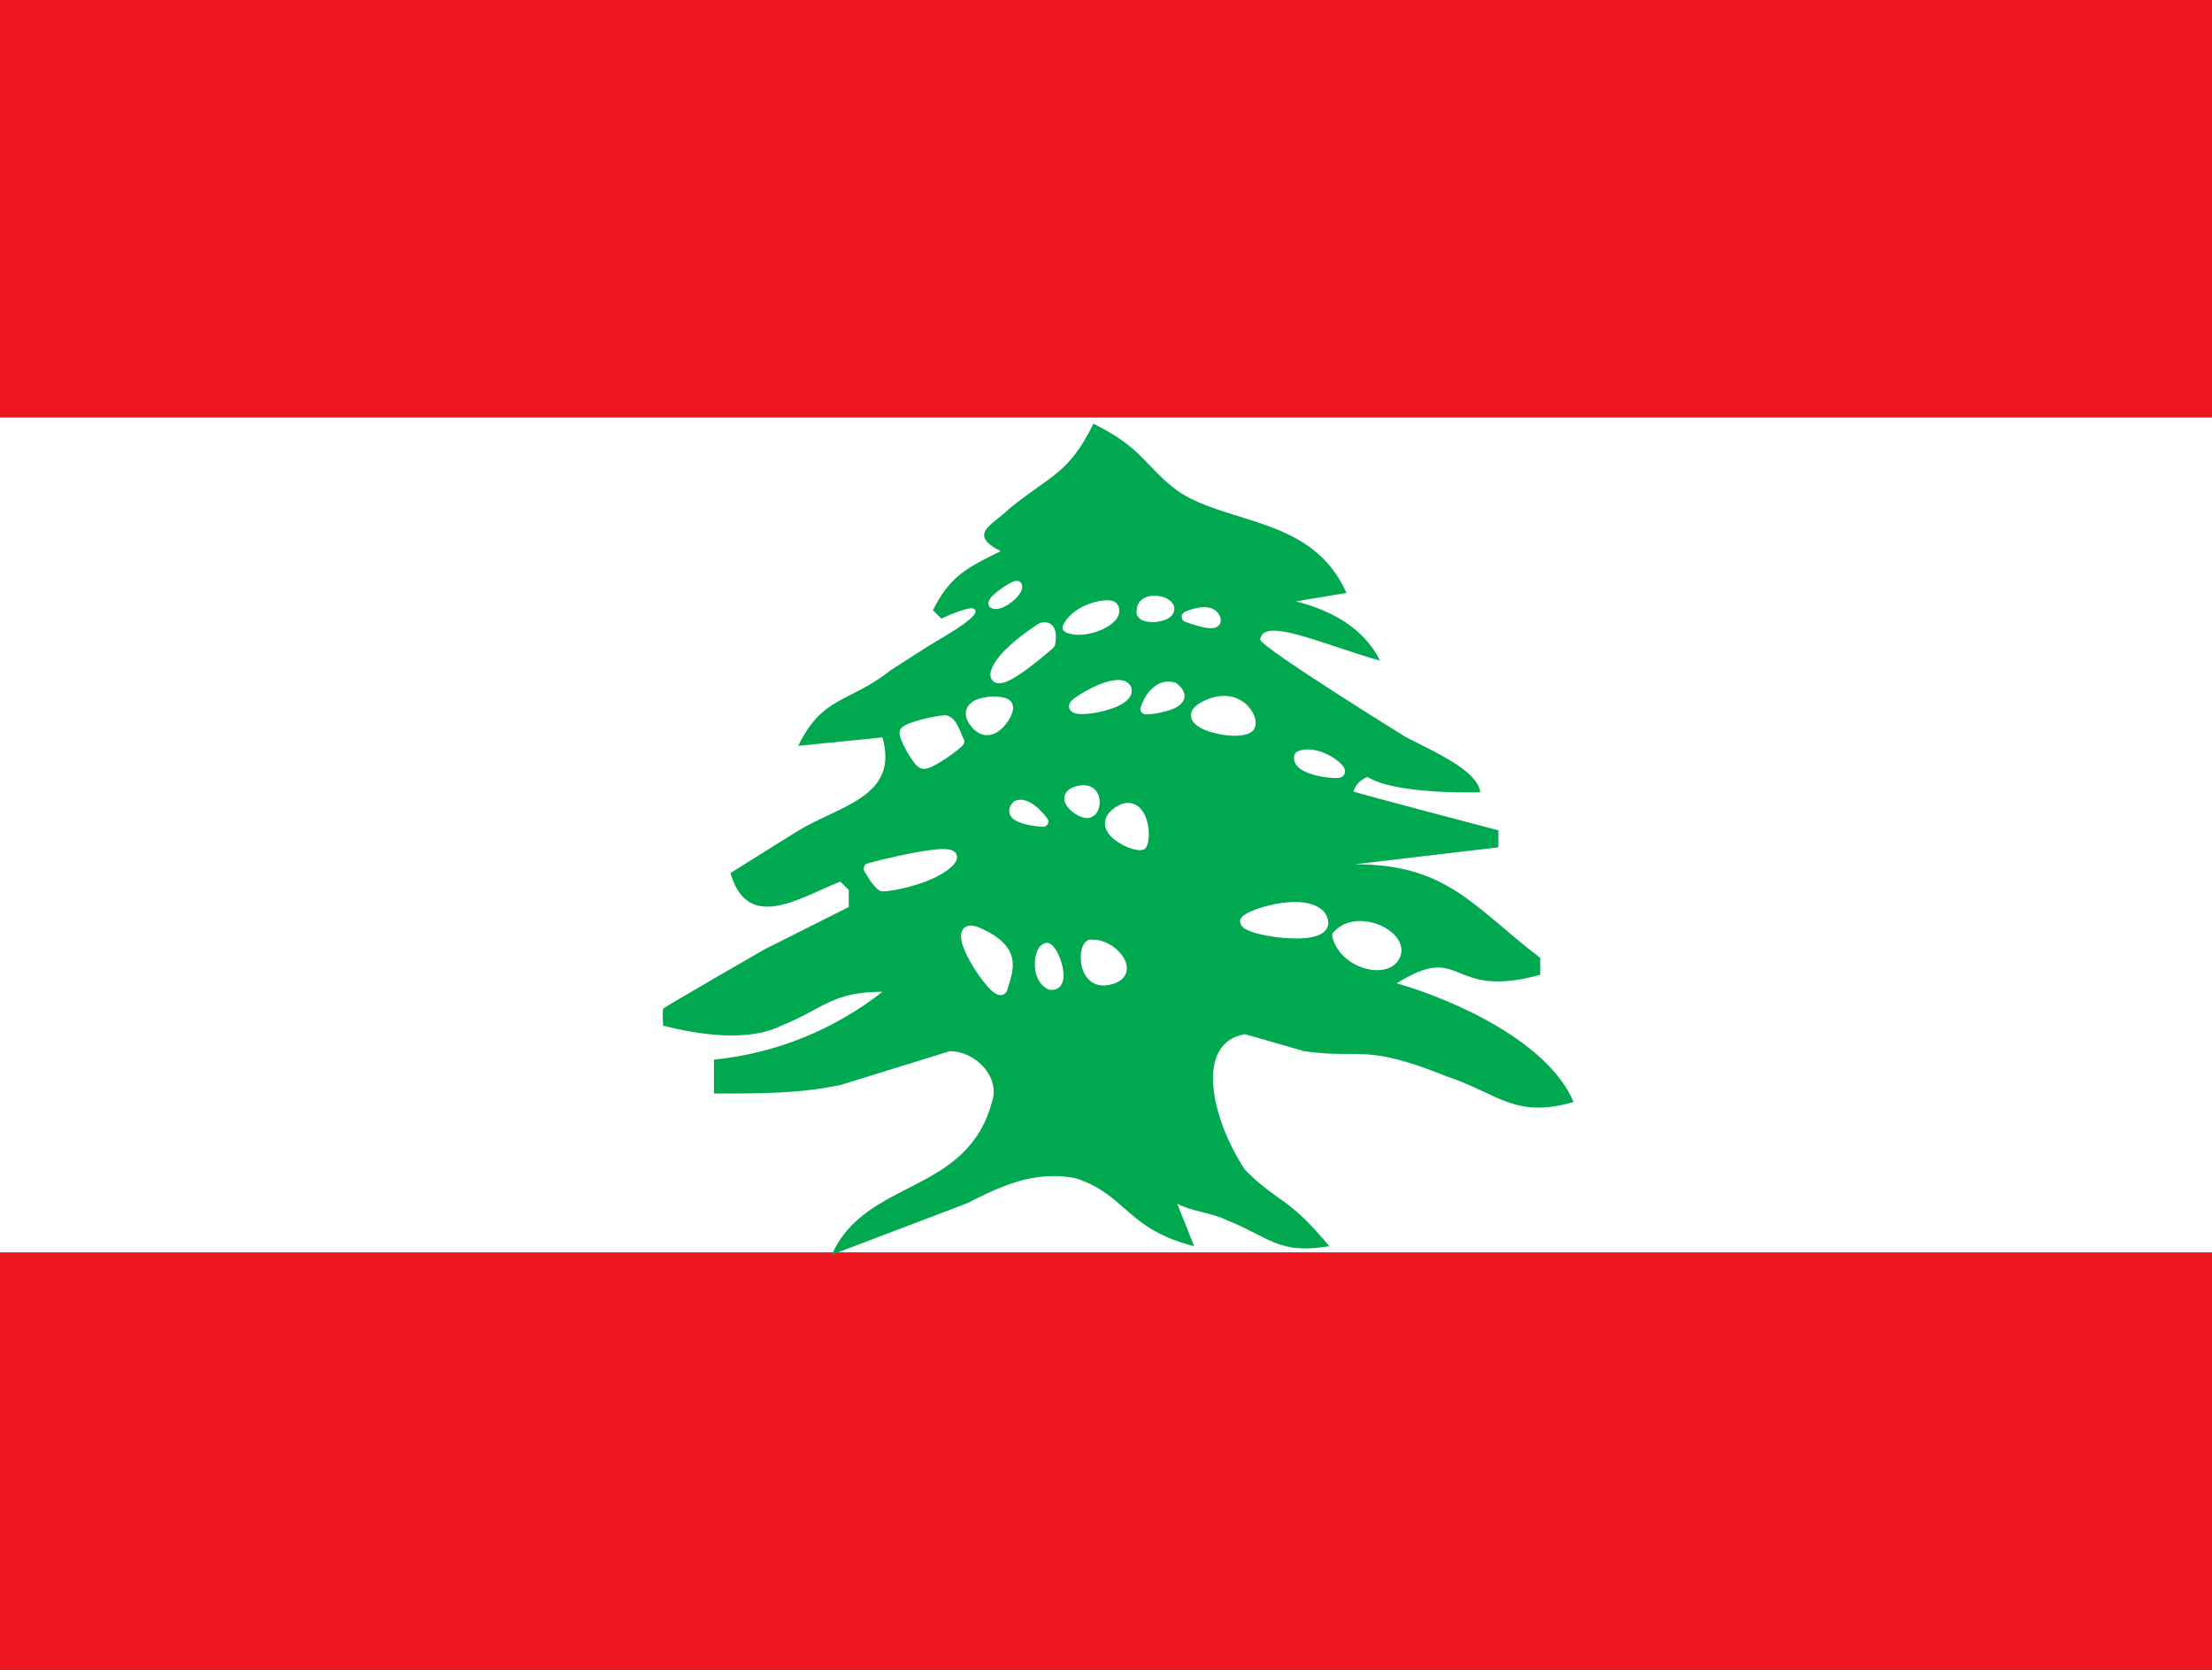 <svg width="53" height="40" viewBox="0 0 53 40" fill="none" xmlns="http://www.w3.org/2000/svg">
<rect x="0" y="0" width="53" height="40" fill="#333333" stroke="none"/>
<g clip-path="url(#clip0_208_18605)">
<path fill-rule="evenodd" clip-rule="evenodd" d="M-3.312 30H56.312V40H-3.312V30ZM-3.312 0H56.312V10H-3.312V0Z" fill="#EE161F"/>
<path fill-rule="evenodd" clip-rule="evenodd" d="M-3.312 10H56.312V30H-3.312V10Z" fill="white"/>
<path d="M26.197 10.156C25.592 11.367 25.188 11.367 24.179 12.188C23.775 12.586 23.169 12.789 23.977 13.203C23.162 13.602 22.758 13.805 22.354 14.617L22.556 14.82C22.556 14.82 23.332 14.445 23.363 14.617C23.503 14.781 22.354 15.398 22.207 15.5L21.353 16.047C20.336 16.852 19.722 16.648 19.125 17.867L21.143 17.664C21.547 19.086 20.134 19.289 19.125 19.898L17.502 20.914C17.913 22.336 19.125 21.523 20.134 21.117L20.336 21.32V21.727L18.317 22.742C18.317 22.742 15.926 24.117 15.887 24.164C15.871 24.242 15.887 24.57 15.887 24.57C16.694 24.773 17.906 24.977 18.721 24.57C19.73 24.164 19.932 23.758 21.143 23.758C19.977 24.673 18.577 25.237 17.106 25.383V26.195C18.317 26.195 19.125 26.195 20.134 25.992L22.758 25.18C23.363 25.18 23.977 25.789 23.767 26.398C23.169 28.633 20.739 28.227 19.932 30.055L23.162 28.828C23.969 28.422 24.776 28.023 25.786 28.227C26.997 28.633 26.997 29.445 28.612 29.852L28.208 28.836C28.612 29.039 29.015 29.039 29.427 29.242C30.436 29.648 30.638 30.055 31.849 29.852C30.84 28.633 30.638 28.836 29.831 28.023C29.023 26.805 28.612 24.977 29.831 24.773L31.244 25.18C32.657 25.383 32.657 24.977 34.675 25.789C35.894 26.195 36.298 26.805 37.703 26.398C37.105 24.977 34.885 23.961 33.464 23.555C35.087 22.539 34.675 23.961 36.903 23.352V22.945C35.296 21.719 34.683 20.703 32.462 20.703L35.902 20.297V19.891C35.902 19.891 32.509 19 32.431 18.961C32.455 18.859 32.54 18.703 32.765 18.609C33.41 19.031 35.351 18.984 35.467 18.977C35.405 18.477 34.481 18.062 33.681 17.656C33.681 17.656 30.211 15.508 30.195 15.32C30.265 14.773 31.616 15.406 33.068 15.828C32.664 15.016 31.857 14.609 31.049 14.406L32.261 14.203C31.453 12.375 29.435 12.578 28.224 11.766C27.408 11.156 27.408 10.75 26.197 10.148V10.156Z" fill="#00A850"/>
<path fill-rule="evenodd" clip-rule="evenodd" d="M24.015 23.672C24.163 23.195 24.357 22.766 23.456 22.352C22.556 21.938 23.907 24 24.015 23.68V23.672ZM25.079 22.711C24.901 22.734 24.8 23.398 25.165 23.586C25.568 23.648 25.242 22.719 25.079 22.711ZM26.127 22.633C25.941 22.695 25.933 23.633 26.593 23.461C27.261 23.297 26.593 22.562 26.127 22.641V22.633ZM27.354 20.234C27.494 20 27.346 19.062 26.779 19.453C26.205 19.852 27.168 20.297 27.354 20.234ZM26.112 19.453C26.29 19.383 26.306 18.805 25.801 18.961C25.312 19.109 25.98 19.57 26.112 19.453ZM24.994 19.68C24.994 19.68 24.644 19.195 24.373 19.297C24.039 19.625 25.017 19.688 24.994 19.68ZM21.143 21.227C21.291 21.242 22.385 21.047 22.766 20.617C23.146 20.188 20.817 20.797 20.817 20.805C20.817 20.812 21.034 21.188 21.143 21.227ZM32.097 18.492C32.152 18.391 31.515 17.938 31.135 18.117C31.034 18.453 32.097 18.562 32.097 18.492ZM29.939 17.398C30.063 17.227 29.668 16.516 28.876 16.914C28.084 17.305 29.706 17.68 29.939 17.406V17.398ZM27.447 16.984C27.447 16.984 27.641 16.344 28.115 16.469C28.658 16.883 27.47 17.008 27.447 16.984ZM26.981 16.5C26.904 16.32 26.415 16.422 25.848 16.805C25.273 17.172 27.152 16.914 26.981 16.492V16.5ZM28.433 14.773C28.433 14.773 28.938 14.539 29.093 14.773C29.303 15.109 28.425 14.773 28.433 14.773ZM28.006 14.547C27.905 14.344 27.346 14.32 27.362 14.625C27.268 14.859 28.091 14.812 28.006 14.547ZM26.671 14.547C26.616 14.43 25.817 14.547 25.584 15.031C25.972 15.219 26.849 14.852 26.671 14.547ZM24.963 15.039C24.963 15.039 23.922 15.688 23.852 16.156C23.884 16.562 25.157 15.422 25.157 15.422C25.157 15.422 25.265 14.969 24.971 15.039H24.963ZM23.806 14.453C23.837 14.32 24.326 14.016 24.365 14.039C24.404 14.172 23.969 14.531 23.806 14.453ZM24.14 16.922C24.163 16.727 22.898 16.742 23.371 17.328C23.775 17.82 24.225 17.008 24.14 16.922ZM22.975 17.758C22.913 17.633 22.82 17.289 22.649 17.258C22.502 17.258 21.741 17.414 21.679 17.539C21.648 17.641 21.997 18.273 22.113 18.289C22.253 18.344 22.96 17.82 22.983 17.758H22.975ZM29.838 22.07C29.877 21.93 31.181 21.484 31.624 21.914C32.152 22.641 29.807 22.305 29.838 22.07ZM33.41 22.922C33.697 22.438 32.532 21.859 32.043 22.414C32.214 23.078 33.177 23.32 33.41 22.922Z" fill="white"/>
<path fill-rule="evenodd" clip-rule="evenodd" d="M24.366 13.913C24.38 13.914 24.404 13.917 24.429 13.932C24.456 13.948 24.476 13.974 24.484 14.004C24.5 14.057 24.488 14.108 24.475 14.143C24.461 14.18 24.44 14.214 24.417 14.245C24.37 14.308 24.306 14.371 24.237 14.424C24.169 14.477 24.09 14.526 24.013 14.556C23.943 14.584 23.842 14.609 23.753 14.566C23.7 14.541 23.672 14.482 23.685 14.425C23.695 14.381 23.72 14.345 23.74 14.319C23.762 14.291 23.789 14.263 23.817 14.237C23.874 14.185 23.944 14.131 24.013 14.084C24.081 14.037 24.151 13.995 24.208 13.964C24.236 13.95 24.264 13.936 24.288 13.927C24.3 13.923 24.316 13.918 24.332 13.915C24.34 13.914 24.352 13.912 24.366 13.913ZM27.906 14.314C27.987 14.346 28.073 14.401 28.117 14.491C28.12 14.497 28.122 14.502 28.124 14.508C28.145 14.574 28.139 14.639 28.108 14.696C28.08 14.748 28.035 14.786 27.992 14.812C27.906 14.863 27.794 14.889 27.692 14.898C27.59 14.907 27.477 14.899 27.39 14.866C27.347 14.849 27.296 14.82 27.262 14.768C27.23 14.718 27.223 14.661 27.237 14.606C27.239 14.497 27.291 14.411 27.369 14.354C27.447 14.298 27.545 14.275 27.635 14.271C27.726 14.267 27.822 14.281 27.906 14.314ZM27.514 14.557C27.494 14.572 27.484 14.588 27.486 14.619C27.486 14.624 27.486 14.629 27.486 14.634C27.525 14.648 27.593 14.655 27.671 14.649C27.752 14.642 27.823 14.621 27.865 14.597C27.872 14.592 27.878 14.588 27.881 14.585C27.869 14.574 27.848 14.56 27.816 14.547C27.767 14.528 27.705 14.518 27.646 14.52C27.585 14.523 27.54 14.539 27.514 14.557ZM26.78 14.487C26.747 14.424 26.682 14.402 26.649 14.393C26.606 14.382 26.557 14.379 26.508 14.38C26.408 14.382 26.284 14.404 26.157 14.444C25.907 14.524 25.61 14.69 25.472 14.977C25.458 15.007 25.456 15.041 25.467 15.072C25.478 15.104 25.5 15.13 25.53 15.144C25.656 15.204 25.809 15.216 25.954 15.202C26.102 15.188 26.255 15.146 26.389 15.088C26.521 15.031 26.645 14.953 26.725 14.859C26.766 14.811 26.8 14.753 26.813 14.687C26.827 14.62 26.816 14.551 26.78 14.487ZM25.784 14.955C25.828 14.959 25.878 14.958 25.931 14.953C26.051 14.942 26.179 14.907 26.291 14.859C26.404 14.809 26.491 14.75 26.537 14.696C26.559 14.67 26.567 14.65 26.57 14.639C26.57 14.636 26.57 14.634 26.57 14.632C26.557 14.63 26.538 14.629 26.514 14.63C26.441 14.632 26.341 14.648 26.232 14.683C26.063 14.736 25.896 14.828 25.784 14.955ZM26.594 14.638C26.594 14.638 26.593 14.637 26.591 14.636C26.593 14.637 26.594 14.637 26.594 14.638ZM28.944 14.551C29.035 14.566 29.133 14.608 29.197 14.704C29.197 14.705 29.198 14.706 29.198 14.707C29.228 14.755 29.259 14.821 29.247 14.891C29.232 14.979 29.164 15.02 29.113 15.035C29.064 15.049 29.011 15.049 28.965 15.046C28.916 15.042 28.864 15.033 28.812 15.022C28.71 14.999 28.603 14.966 28.523 14.939C28.483 14.926 28.449 14.913 28.425 14.904C28.413 14.9 28.403 14.896 28.396 14.893C28.392 14.892 28.389 14.89 28.385 14.889C28.384 14.889 28.38 14.887 28.376 14.884C28.374 14.884 28.372 14.882 28.369 14.88C28.367 14.879 28.36 14.875 28.352 14.868C28.347 14.864 28.336 14.851 28.329 14.842C28.32 14.824 28.309 14.769 28.316 14.733C28.329 14.707 28.36 14.677 28.382 14.662C28.381 14.66 28.381 14.66 28.381 14.66L28.381 14.66L28.382 14.66L28.384 14.659C28.385 14.658 28.387 14.658 28.389 14.656C28.393 14.655 28.399 14.652 28.407 14.649C28.423 14.642 28.445 14.633 28.472 14.623C28.525 14.603 28.6 14.579 28.681 14.563C28.76 14.547 28.854 14.537 28.944 14.551ZM25.278 15.451C25.278 15.451 25.278 15.451 25.157 15.422C25.24 15.515 25.24 15.515 25.239 15.515L25.238 15.516L25.236 15.519C25.233 15.521 25.23 15.524 25.225 15.528C25.215 15.537 25.201 15.549 25.183 15.565C25.148 15.595 25.098 15.639 25.037 15.69C24.916 15.791 24.754 15.923 24.589 16.043C24.427 16.16 24.255 16.273 24.116 16.329C24.05 16.355 23.969 16.379 23.893 16.364C23.85 16.355 23.807 16.334 23.775 16.293C23.744 16.254 23.732 16.208 23.729 16.166C23.728 16.157 23.729 16.147 23.73 16.138C23.753 15.985 23.85 15.834 23.961 15.703C24.075 15.568 24.218 15.438 24.355 15.325C24.493 15.212 24.628 15.114 24.729 15.045C24.779 15.01 24.821 14.982 24.851 14.963C24.865 14.953 24.877 14.946 24.885 14.941C24.889 14.938 24.892 14.936 24.894 14.935L24.896 14.933L24.897 14.933C24.897 14.933 24.898 14.933 24.963 15.039L24.898 14.933C24.915 14.922 24.936 14.915 24.957 14.914C25.055 14.895 25.147 14.913 25.214 14.982C25.274 15.046 25.292 15.131 25.298 15.193C25.304 15.258 25.299 15.323 25.292 15.369C25.289 15.393 25.286 15.412 25.283 15.427C25.282 15.434 25.28 15.44 25.279 15.444C25.279 15.446 25.279 15.447 25.278 15.449L25.278 15.45L25.278 15.451L25.278 15.451L25.278 15.451ZM25.007 15.159C25.001 15.163 24.994 15.167 24.986 15.173C24.958 15.191 24.918 15.217 24.869 15.251C24.773 15.318 24.643 15.411 24.512 15.519C24.381 15.627 24.251 15.746 24.15 15.865C24.073 15.956 24.021 16.038 23.994 16.108C24.003 16.105 24.012 16.101 24.023 16.097C24.132 16.053 24.283 15.957 24.444 15.84C24.602 15.725 24.759 15.597 24.878 15.498C24.937 15.448 24.986 15.406 25.021 15.376C25.029 15.368 25.037 15.362 25.043 15.356C25.044 15.35 25.045 15.343 25.046 15.335C25.051 15.299 25.054 15.255 25.051 15.216C25.047 15.178 25.039 15.162 25.036 15.157C25.033 15.157 25.024 15.156 25.007 15.159ZM25.157 15.422L25.239 15.515C25.259 15.498 25.272 15.476 25.278 15.451L25.157 15.422ZM27.068 16.403C27.019 16.336 26.942 16.305 26.869 16.294C26.781 16.281 26.677 16.293 26.568 16.32C26.348 16.375 26.071 16.504 25.78 16.7C25.741 16.725 25.706 16.751 25.68 16.779C25.655 16.803 25.623 16.843 25.616 16.896C25.606 16.962 25.637 17.015 25.677 17.046C25.71 17.073 25.749 17.085 25.78 17.092C25.843 17.106 25.923 17.108 26.006 17.103C26.091 17.098 26.188 17.086 26.286 17.067C26.481 17.03 26.696 16.967 26.855 16.881C26.933 16.838 27.009 16.784 27.058 16.715C27.112 16.641 27.137 16.546 27.096 16.445C27.09 16.429 27.08 16.415 27.068 16.403ZM26.867 16.552C26.863 16.549 26.853 16.545 26.833 16.542C26.79 16.535 26.721 16.539 26.628 16.563C26.462 16.604 26.244 16.7 26.002 16.853C26.073 16.848 26.154 16.838 26.24 16.822C26.422 16.787 26.609 16.73 26.737 16.661C26.801 16.625 26.84 16.593 26.858 16.568C26.863 16.561 26.866 16.555 26.867 16.552ZM25.852 16.959C25.852 16.959 25.852 16.959 25.853 16.958C25.852 16.959 25.852 16.959 25.852 16.959ZM27.447 16.984L27.328 16.948C27.315 16.992 27.327 17.04 27.359 17.073C27.381 17.095 27.406 17.103 27.412 17.105L27.412 17.105C27.421 17.108 27.43 17.109 27.434 17.11C27.445 17.111 27.454 17.112 27.461 17.112C27.476 17.112 27.494 17.112 27.512 17.111C27.55 17.108 27.599 17.104 27.655 17.096C27.765 17.08 27.908 17.052 28.034 17.009C28.097 16.987 28.16 16.96 28.214 16.926C28.267 16.893 28.322 16.848 28.354 16.784C28.389 16.714 28.391 16.635 28.356 16.559C28.325 16.489 28.266 16.427 28.19 16.369C28.177 16.359 28.162 16.352 28.146 16.348C27.839 16.267 27.626 16.442 27.504 16.605C27.443 16.687 27.399 16.772 27.371 16.836C27.357 16.868 27.347 16.895 27.34 16.914C27.336 16.924 27.334 16.932 27.332 16.938C27.331 16.941 27.33 16.943 27.329 16.945L27.329 16.947L27.329 16.948L27.328 16.948C27.328 16.948 27.328 16.948 27.447 16.984ZM27.703 16.755C27.681 16.784 27.662 16.815 27.645 16.845C27.742 16.83 27.856 16.806 27.953 16.772C28.006 16.754 28.05 16.734 28.083 16.714C28.117 16.692 28.13 16.677 28.133 16.671C28.133 16.67 28.133 16.67 28.133 16.67C28.133 16.669 28.132 16.666 28.13 16.663C28.124 16.648 28.105 16.622 28.06 16.584C27.906 16.554 27.792 16.635 27.703 16.755ZM30.059 17.44C30.054 17.458 30.046 17.474 30.034 17.488C29.979 17.552 29.897 17.584 29.822 17.601C29.744 17.62 29.654 17.626 29.562 17.625C29.377 17.622 29.165 17.586 28.985 17.528C28.896 17.499 28.81 17.463 28.739 17.421C28.671 17.38 28.603 17.325 28.565 17.252C28.522 17.168 28.526 17.074 28.581 16.99C28.63 16.915 28.714 16.855 28.821 16.802C29.257 16.583 29.606 16.663 29.829 16.845C29.937 16.934 30.013 17.044 30.053 17.15C30.073 17.202 30.085 17.257 30.086 17.31C30.087 17.351 30.08 17.398 30.059 17.44ZM29.673 17.039C29.531 16.923 29.287 16.847 28.931 17.026L28.93 17.026C28.839 17.072 28.801 17.108 28.788 17.128C28.783 17.135 28.784 17.135 28.785 17.136C28.785 17.136 28.785 17.136 28.785 17.137C28.792 17.149 28.814 17.175 28.866 17.206C28.916 17.236 28.983 17.265 29.061 17.29C29.218 17.341 29.406 17.372 29.566 17.375C29.646 17.376 29.714 17.37 29.766 17.358C29.801 17.35 29.822 17.341 29.833 17.334C29.834 17.332 29.835 17.33 29.837 17.328C29.837 17.326 29.838 17.322 29.838 17.314C29.837 17.296 29.833 17.271 29.821 17.239C29.797 17.175 29.747 17.1 29.673 17.039ZM24.262 16.887C24.25 16.813 24.189 16.769 24.153 16.749C24.104 16.722 24.042 16.706 23.982 16.697C23.859 16.678 23.703 16.68 23.562 16.71C23.428 16.737 23.271 16.797 23.191 16.922C23.147 16.99 23.131 17.071 23.147 17.158C23.163 17.241 23.208 17.324 23.275 17.407L23.276 17.408C23.396 17.554 23.537 17.622 23.684 17.609C23.823 17.597 23.94 17.517 24.027 17.43C24.114 17.343 24.184 17.236 24.226 17.143C24.247 17.096 24.263 17.049 24.27 17.005C24.274 16.983 24.276 16.957 24.273 16.931C24.272 16.919 24.269 16.903 24.262 16.887ZM23.467 17.249C23.416 17.185 23.397 17.14 23.391 17.111C23.387 17.085 23.391 17.07 23.399 17.058C23.422 17.021 23.492 16.979 23.612 16.954C23.725 16.931 23.851 16.93 23.944 16.944C23.98 16.95 24.007 16.957 24.023 16.964C24.023 16.965 24.024 16.967 24.025 16.968C24.021 16.984 24.014 17.008 24 17.039C23.969 17.107 23.916 17.189 23.852 17.253C23.785 17.319 23.72 17.355 23.663 17.36C23.616 17.364 23.549 17.348 23.467 17.249ZM24.04 16.972C24.04 16.972 24.04 16.972 24.039 16.971C24.04 16.972 24.04 16.972 24.04 16.972ZM22.422 17.161C22.515 17.145 22.6 17.133 22.649 17.133C22.657 17.133 22.664 17.134 22.672 17.135C22.753 17.15 22.813 17.199 22.857 17.249C22.901 17.299 22.936 17.36 22.964 17.417C22.993 17.474 23.017 17.534 23.038 17.585C23.04 17.591 23.043 17.598 23.045 17.604C23.056 17.63 23.065 17.653 23.072 17.671C23.077 17.676 23.081 17.681 23.085 17.687C23.108 17.72 23.114 17.763 23.099 17.802C23.089 17.83 23.07 17.851 23.064 17.858L23.063 17.858C23.053 17.87 23.041 17.881 23.029 17.893C23.004 17.916 22.971 17.943 22.934 17.973C22.86 18.032 22.762 18.104 22.661 18.172C22.56 18.239 22.453 18.304 22.36 18.35C22.313 18.373 22.267 18.393 22.224 18.405C22.19 18.414 22.136 18.426 22.082 18.41C22.034 18.399 21.997 18.367 21.976 18.349C21.948 18.323 21.921 18.291 21.894 18.256C21.841 18.187 21.784 18.098 21.733 18.008C21.682 17.919 21.635 17.825 21.602 17.744C21.586 17.705 21.572 17.666 21.563 17.631C21.559 17.613 21.555 17.594 21.554 17.575C21.552 17.558 21.551 17.531 21.56 17.502C21.562 17.496 21.565 17.489 21.568 17.483C21.593 17.433 21.639 17.402 21.669 17.384C21.704 17.363 21.747 17.343 21.791 17.326C21.88 17.291 21.991 17.258 22.102 17.23C22.213 17.202 22.327 17.178 22.422 17.161ZM22.881 17.688C22.881 17.688 22.881 17.689 22.879 17.691C22.88 17.689 22.881 17.689 22.881 17.688ZM22.83 17.736C22.825 17.723 22.82 17.71 22.814 17.697C22.812 17.691 22.809 17.684 22.807 17.678C22.787 17.628 22.766 17.576 22.742 17.529C22.718 17.48 22.694 17.441 22.67 17.414C22.654 17.395 22.642 17.387 22.634 17.383C22.603 17.386 22.545 17.393 22.466 17.407C22.376 17.423 22.268 17.446 22.162 17.473C22.056 17.5 21.956 17.529 21.881 17.559C21.852 17.57 21.828 17.581 21.81 17.59C21.816 17.607 21.823 17.626 21.832 17.649C21.86 17.717 21.902 17.801 21.949 17.884C21.996 17.968 22.046 18.046 22.09 18.103C22.113 18.132 22.131 18.152 22.144 18.164C22.145 18.165 22.146 18.166 22.147 18.167C22.149 18.166 22.153 18.165 22.157 18.164C22.179 18.158 22.211 18.145 22.251 18.126C22.33 18.087 22.427 18.028 22.523 17.963C22.619 17.899 22.711 17.832 22.78 17.777C22.799 17.762 22.816 17.748 22.83 17.736ZM22.138 18.168C22.138 18.168 22.138 18.168 22.138 18.168L22.138 18.168ZM22.155 18.173C22.155 18.173 22.155 18.173 22.154 18.172C22.155 18.173 22.155 18.173 22.155 18.173ZM21.801 17.553C21.801 17.552 21.801 17.552 21.801 17.553C21.801 17.553 21.801 17.553 21.801 17.553ZM32.216 18.532C32.242 18.463 32.209 18.399 32.194 18.375C32.173 18.339 32.141 18.305 32.108 18.274C32.04 18.211 31.944 18.144 31.836 18.088C31.728 18.032 31.602 17.984 31.474 17.962C31.346 17.941 31.208 17.945 31.082 18.004C31.05 18.019 31.026 18.047 31.016 18.081C30.993 18.157 31.004 18.23 31.039 18.294C31.072 18.353 31.123 18.398 31.175 18.432C31.278 18.5 31.418 18.547 31.55 18.579C31.684 18.611 31.821 18.629 31.926 18.635C31.978 18.638 32.027 18.639 32.065 18.634C32.083 18.632 32.107 18.629 32.13 18.62C32.141 18.616 32.16 18.607 32.178 18.591C32.192 18.578 32.208 18.558 32.216 18.532ZM31.285 18.203C31.292 18.209 31.3 18.216 31.311 18.223C31.378 18.267 31.485 18.306 31.607 18.335C31.685 18.354 31.764 18.367 31.834 18.376C31.801 18.354 31.763 18.331 31.723 18.31C31.631 18.263 31.53 18.225 31.433 18.209C31.379 18.2 31.329 18.198 31.285 18.203ZM31.983 18.508C31.983 18.508 31.982 18.507 31.981 18.505C31.983 18.507 31.983 18.508 31.983 18.508ZM26.175 19.561C26.26 19.52 26.306 19.434 26.328 19.361C26.354 19.278 26.358 19.18 26.332 19.089C26.307 18.996 26.248 18.903 26.143 18.85C26.039 18.798 25.91 18.796 25.765 18.841C25.625 18.884 25.51 18.968 25.501 19.109C25.493 19.229 25.57 19.331 25.637 19.396C25.71 19.468 25.805 19.528 25.893 19.563C25.938 19.58 25.986 19.594 26.034 19.596C26.073 19.599 26.128 19.594 26.175 19.561ZM26.033 19.074C26.003 19.059 25.945 19.047 25.838 19.08L25.837 19.081C25.787 19.096 25.763 19.112 25.754 19.121C25.751 19.123 25.75 19.125 25.749 19.126C25.749 19.133 25.758 19.166 25.81 19.217C25.859 19.265 25.926 19.307 25.984 19.33C26.013 19.341 26.034 19.346 26.047 19.347C26.053 19.343 26.059 19.34 26.066 19.337C26.065 19.337 26.065 19.337 26.065 19.337C26.065 19.337 26.079 19.327 26.091 19.288C26.103 19.248 26.105 19.198 26.093 19.155C26.082 19.115 26.061 19.088 26.033 19.074ZM26.054 19.347C26.054 19.347 26.053 19.347 26.053 19.347C26.053 19.347 26.054 19.347 26.054 19.347ZM25.09 19.6C25.09 19.6 25.09 19.6 25.089 19.599C25.086 19.595 25.082 19.59 25.076 19.582C25.065 19.568 25.05 19.548 25.03 19.525C24.99 19.478 24.934 19.416 24.868 19.357C24.802 19.298 24.722 19.238 24.634 19.199C24.546 19.161 24.438 19.139 24.33 19.18C24.313 19.186 24.299 19.195 24.286 19.207C24.235 19.258 24.193 19.318 24.182 19.388C24.17 19.465 24.197 19.53 24.238 19.578C24.276 19.622 24.327 19.654 24.375 19.677C24.425 19.701 24.48 19.72 24.534 19.735C24.642 19.765 24.759 19.783 24.845 19.793C24.889 19.799 24.926 19.802 24.952 19.804C24.965 19.805 24.976 19.805 24.985 19.805C24.988 19.805 24.996 19.805 25.004 19.805C25.006 19.805 25.012 19.804 25.018 19.803C25.021 19.802 25.027 19.801 25.033 19.799C25.038 19.797 25.053 19.792 25.068 19.78C25.083 19.769 25.12 19.736 25.119 19.677C25.118 19.641 25.103 19.616 25.09 19.6ZM24.439 19.409C24.436 19.413 24.433 19.417 24.431 19.42C24.44 19.427 24.456 19.439 24.482 19.451C24.514 19.467 24.554 19.481 24.6 19.494C24.62 19.5 24.641 19.505 24.663 19.509C24.62 19.475 24.576 19.447 24.535 19.428C24.495 19.411 24.464 19.406 24.439 19.409ZM27.527 19.955C27.53 20.077 27.514 20.209 27.461 20.299C27.445 20.324 27.422 20.343 27.393 20.353C27.341 20.371 27.28 20.366 27.233 20.358C27.18 20.35 27.122 20.334 27.063 20.312C26.945 20.269 26.813 20.201 26.704 20.114C26.6 20.031 26.496 19.914 26.478 19.768C26.457 19.608 26.544 19.465 26.709 19.35L26.709 19.35C26.872 19.238 27.031 19.204 27.174 19.261C27.31 19.316 27.395 19.439 27.446 19.561C27.498 19.685 27.524 19.828 27.527 19.955ZM26.85 19.556C26.728 19.641 26.72 19.703 26.724 19.736C26.73 19.784 26.771 19.849 26.859 19.919C26.942 19.985 27.05 20.042 27.147 20.077C27.194 20.094 27.235 20.105 27.268 20.111C27.275 20.074 27.28 20.024 27.279 19.962C27.276 19.86 27.255 19.749 27.217 19.658C27.178 19.565 27.129 19.512 27.082 19.494C27.042 19.478 26.971 19.473 26.85 19.556ZM22.928 20.573C22.918 20.625 22.888 20.667 22.858 20.7C22.748 20.825 22.593 20.926 22.427 21.008C22.261 21.091 22.076 21.157 21.902 21.209C21.728 21.261 21.561 21.298 21.427 21.322C21.36 21.333 21.301 21.342 21.253 21.347C21.207 21.352 21.163 21.354 21.13 21.351C21.12 21.35 21.111 21.348 21.101 21.344C21.067 21.332 21.038 21.311 21.017 21.293C20.995 21.273 20.973 21.251 20.953 21.228C20.913 21.182 20.872 21.126 20.837 21.075C20.801 21.022 20.77 20.971 20.746 20.933C20.735 20.914 20.725 20.897 20.718 20.884C20.715 20.878 20.712 20.872 20.709 20.867C20.708 20.865 20.706 20.861 20.704 20.857C20.703 20.855 20.702 20.852 20.7 20.847C20.699 20.845 20.698 20.841 20.697 20.835C20.696 20.832 20.693 20.82 20.693 20.805C20.696 20.776 20.715 20.734 20.725 20.721C20.731 20.714 20.742 20.705 20.747 20.701C20.755 20.696 20.762 20.692 20.765 20.691C20.77 20.689 20.775 20.687 20.776 20.686C20.78 20.685 20.784 20.684 20.787 20.683C20.793 20.681 20.801 20.679 20.81 20.676C20.828 20.671 20.853 20.664 20.885 20.656C20.949 20.639 21.039 20.616 21.146 20.59C21.36 20.538 21.641 20.474 21.912 20.424C22.179 20.374 22.445 20.336 22.624 20.339C22.67 20.34 22.714 20.344 22.753 20.352C22.789 20.36 22.836 20.375 22.874 20.408C22.92 20.45 22.941 20.51 22.928 20.573ZM21.008 20.882C21.062 20.868 21.129 20.851 21.204 20.833C21.415 20.782 21.692 20.719 21.957 20.67C22.224 20.62 22.467 20.586 22.618 20.589C22.541 20.659 22.438 20.724 22.318 20.784C22.167 20.858 21.997 20.92 21.832 20.969C21.667 21.018 21.509 21.053 21.384 21.075C21.321 21.086 21.268 21.094 21.227 21.098C21.207 21.1 21.191 21.102 21.178 21.102C21.168 21.093 21.155 21.08 21.14 21.063C21.109 21.027 21.074 20.981 21.042 20.933C21.03 20.916 21.019 20.899 21.008 20.882ZM29.942 22.135C29.942 22.135 29.943 22.134 29.944 22.133C29.943 22.134 29.942 22.135 29.942 22.135ZM30.044 22.075C30.066 22.064 30.09 22.053 30.118 22.042C30.245 21.99 30.418 21.937 30.604 21.901C30.79 21.865 30.983 21.847 31.153 21.862C31.32 21.877 31.448 21.922 31.53 21.997C31.581 22.069 31.578 22.104 31.577 22.111C31.575 22.117 31.568 22.139 31.512 22.164C31.396 22.218 31.18 22.239 30.923 22.228C30.673 22.217 30.408 22.177 30.209 22.126C30.144 22.109 30.088 22.092 30.044 22.075ZM31.175 21.613C31.373 21.631 31.57 21.688 31.71 21.824C31.715 21.829 31.72 21.834 31.724 21.84C31.799 21.943 31.844 22.055 31.819 22.167C31.793 22.281 31.704 22.35 31.615 22.392C31.441 22.472 31.172 22.489 30.912 22.477C30.646 22.466 30.364 22.423 30.148 22.368C30.041 22.341 29.944 22.308 29.872 22.273C29.837 22.255 29.801 22.233 29.772 22.204C29.745 22.177 29.706 22.125 29.715 22.054C29.716 22.048 29.717 22.042 29.719 22.037C29.731 21.994 29.759 21.964 29.776 21.948C29.796 21.93 29.819 21.914 29.843 21.899C29.892 21.869 29.954 21.839 30.025 21.81C30.168 21.752 30.356 21.695 30.556 21.656C30.756 21.617 30.974 21.595 31.175 21.613ZM33.489 22.49C33.586 22.634 33.619 22.814 33.517 22.986C33.435 23.125 33.294 23.2 33.144 23.227C32.995 23.254 32.826 23.237 32.665 23.186C32.346 23.083 32.022 22.831 31.923 22.445C31.913 22.405 31.923 22.362 31.95 22.331C32.246 21.996 32.727 22.018 33.066 22.163C33.239 22.238 33.395 22.351 33.489 22.49ZM32.184 22.449C32.383 22.277 32.699 22.277 32.969 22.393C33.112 22.455 33.224 22.542 33.283 22.63C33.34 22.714 33.345 22.788 33.303 22.858L33.303 22.858C33.268 22.918 33.201 22.962 33.1 22.981C32.998 23 32.871 22.989 32.741 22.947C32.499 22.869 32.275 22.694 32.184 22.449ZM23.337 22.179C23.389 22.189 23.447 22.209 23.508 22.238C23.973 22.451 24.193 22.686 24.251 22.963C24.279 23.096 24.265 23.227 24.239 23.35C24.218 23.445 24.186 23.544 24.157 23.637C24.151 23.656 24.145 23.675 24.139 23.693C24.138 23.703 24.136 23.711 24.133 23.72C24.116 23.772 24.074 23.825 24.002 23.836C23.945 23.846 23.895 23.824 23.864 23.807C23.799 23.772 23.729 23.706 23.664 23.633C23.529 23.483 23.372 23.26 23.25 23.042C23.188 22.933 23.133 22.822 23.094 22.72C23.055 22.621 23.026 22.519 23.025 22.431C23.024 22.387 23.03 22.336 23.055 22.29C23.081 22.24 23.123 22.202 23.179 22.184C23.231 22.167 23.285 22.169 23.337 22.179ZM23.926 23.544C23.904 23.524 23.878 23.498 23.848 23.465C23.727 23.331 23.582 23.125 23.466 22.919C23.408 22.816 23.359 22.717 23.325 22.629C23.289 22.538 23.274 22.47 23.273 22.428C23.273 22.426 23.273 22.424 23.273 22.422C23.278 22.422 23.283 22.423 23.29 22.424C23.317 22.43 23.354 22.442 23.405 22.465C23.841 22.666 23.974 22.853 24.008 23.014C24.026 23.099 24.019 23.191 23.996 23.296C23.978 23.376 23.953 23.456 23.926 23.544ZM23.99 23.591C23.99 23.591 23.989 23.591 23.988 23.59C23.989 23.591 23.99 23.591 23.99 23.591ZM26.157 22.511C26.134 22.506 26.111 22.507 26.088 22.514C26.021 22.537 25.981 22.59 25.957 22.634C25.933 22.68 25.916 22.735 25.907 22.791C25.887 22.902 25.89 23.038 25.923 23.166C25.956 23.294 26.023 23.427 26.143 23.514C26.268 23.605 26.43 23.632 26.624 23.582C26.813 23.535 26.947 23.437 26.988 23.285C27.026 23.141 26.966 22.997 26.886 22.886C26.802 22.772 26.681 22.67 26.547 22.601C26.429 22.541 26.292 22.501 26.157 22.511ZM26.172 22.761C26.165 22.777 26.157 22.802 26.151 22.835C26.138 22.911 26.139 23.011 26.163 23.103C26.187 23.196 26.23 23.269 26.288 23.311C26.342 23.35 26.426 23.375 26.562 23.34L26.564 23.34C26.708 23.304 26.74 23.249 26.748 23.22C26.758 23.183 26.746 23.118 26.685 23.034C26.627 22.954 26.536 22.876 26.434 22.824C26.341 22.776 26.25 22.755 26.172 22.761ZM26.183 22.742C26.183 22.742 26.183 22.742 26.183 22.743C26.183 22.742 26.183 22.742 26.183 22.742ZM25.063 22.587C25.071 22.586 25.078 22.586 25.085 22.586C25.158 22.59 25.21 22.639 25.238 22.669C25.271 22.705 25.301 22.751 25.327 22.8C25.38 22.898 25.428 23.024 25.456 23.147C25.483 23.266 25.497 23.403 25.463 23.513C25.446 23.571 25.413 23.631 25.352 23.671C25.29 23.712 25.218 23.721 25.146 23.709C25.133 23.707 25.12 23.703 25.108 23.697C24.864 23.572 24.792 23.298 24.794 23.086C24.795 22.976 24.815 22.869 24.852 22.782C24.87 22.739 24.894 22.697 24.926 22.663C24.957 22.628 25.003 22.595 25.063 22.587ZM25.083 22.875C25.091 22.887 25.1 22.902 25.109 22.919C25.151 22.996 25.19 23.1 25.213 23.203C25.238 23.309 25.24 23.394 25.226 23.44C25.221 23.456 25.217 23.461 25.215 23.462C25.214 23.463 25.21 23.464 25.203 23.464C25.095 23.396 25.041 23.252 25.043 23.088C25.043 23.005 25.059 22.931 25.08 22.88C25.081 22.878 25.082 22.877 25.083 22.875ZM25.044 22.827C25.044 22.827 25.044 22.828 25.045 22.828C25.044 22.828 25.044 22.827 25.044 22.827Z" fill="white"/>
</g>
<defs>
<clipPath id="clip0_208_18605">
<rect width="53" height="40" fill="white"/>
</clipPath>
</defs>
</svg>
